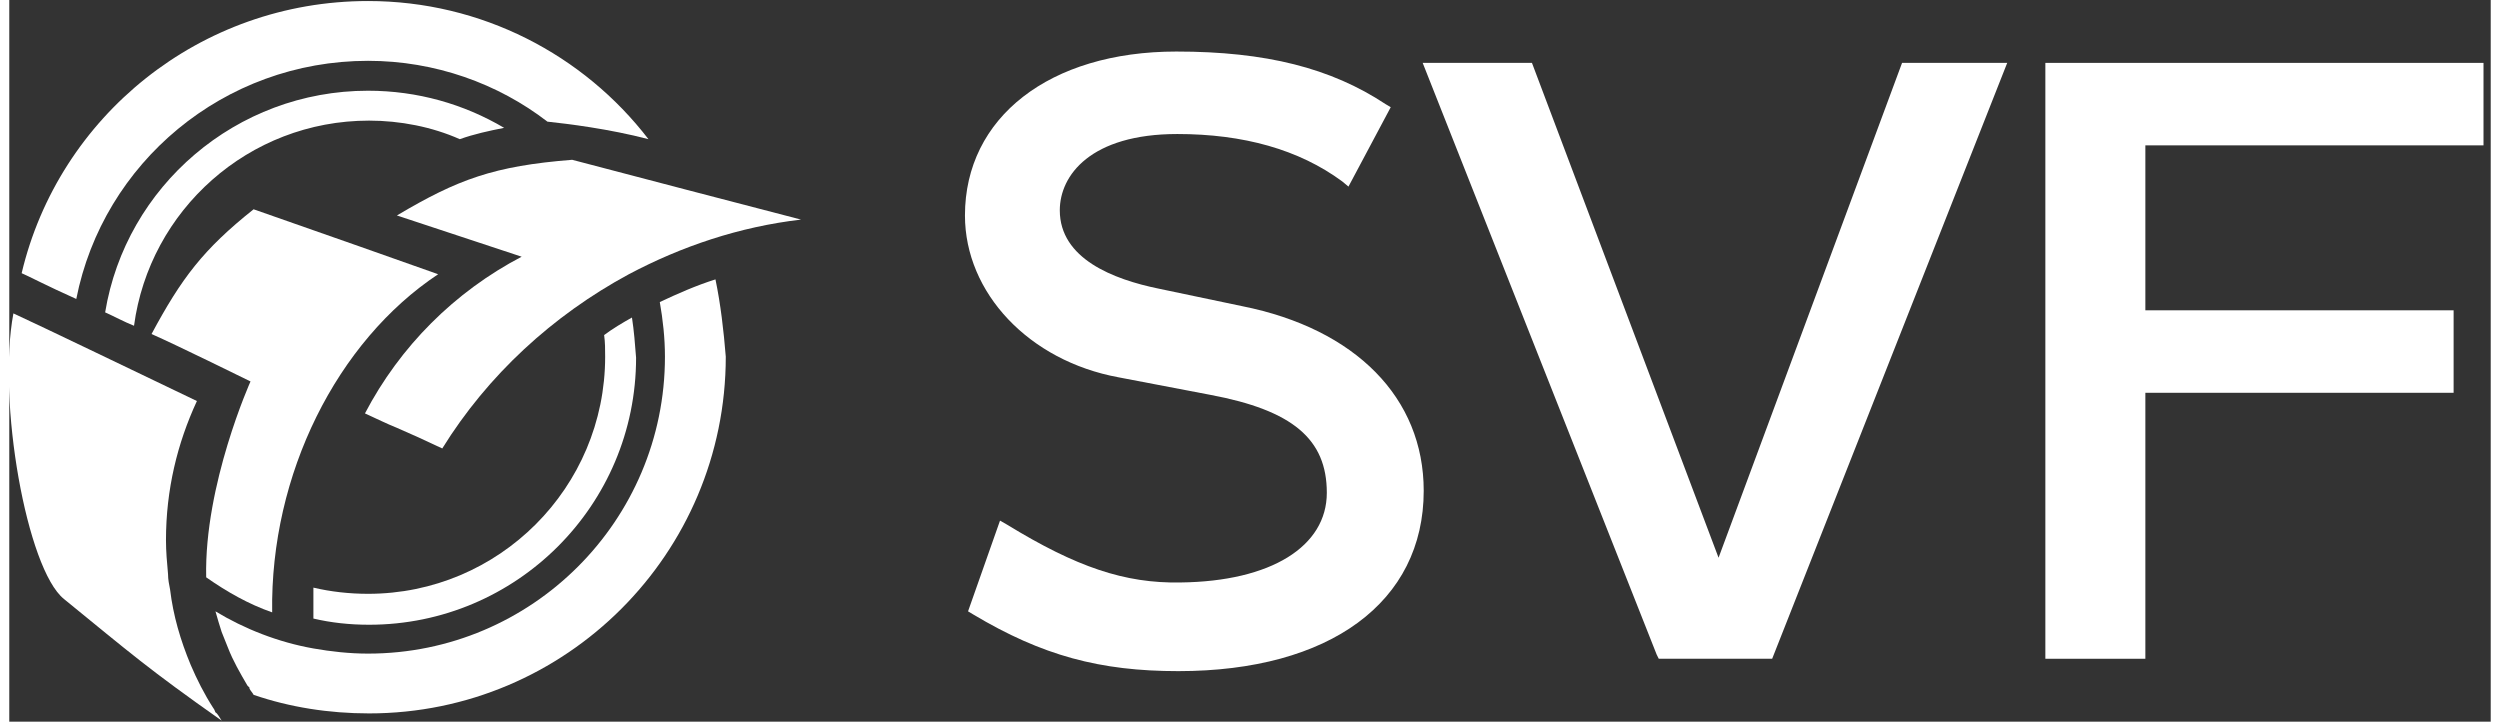<?xml version="1.0" encoding="utf-8"?>
<!-- Generator: Adobe Illustrator 27.8.1, SVG Export Plug-In . SVG Version: 6.00 Build 0)  -->
<svg version="1.1" id="a" xmlns="http://www.w3.org/2000/svg" xmlns:xlink="http://www.w3.org/1999/xlink" x="0px" y="0px" width="97" height="28"
	 viewBox="0 0 240.7 70" style="enable-background:new 0 0 240.7 70;" xml:space="preserve">
<rect x="0" y="0" width="240.7" height="70" fill="#333333" stroke="none"/>
<style type="text/css">
	.st0{fill:#FFFFFF;}
</style>
<path class="st0" d="M119.6,29.7l-8.1-1.7c-4.4-0.9-9.6-2.9-9.6-7.6c0-3.4,3-7.4,11.4-7.4c6.4,0,11.8,1.5,16,4.6l0.6,0.5l4.1-7.7
	l-0.5-0.3c-5.3-3.5-11.6-5.1-20.3-5.1c-12.3,0-20.5,6.4-20.5,15.9c0,7.5,6.2,14.1,14.9,15.7l8.9,1.7c8,1.5,11.3,4.3,11.3,9.5
	c0,5.2-5.4,8.6-14.2,8.7c-5.4,0.1-10.1-1.5-16.8-5.6l-0.7-0.4L93,59.3l0.5,0.3c6.7,4,12.3,5.5,19.9,5.5c14.7,0,23.8-6.7,23.8-17.5
	C137.2,38.6,130.6,31.9,119.6,29.7L119.6,29.7z"/>
<polygon class="st0" points="165.8,54.1 147.7,6.1 137.1,6.1 159.8,63.5 160,63.9 171,63.9 193.8,6.1 183.6,6.1 "/>
<polygon class="st0" points="240,14.1 240,6.1 197.5,6.1 197.5,63.9 207.2,63.9 207.2,38.1 237.1,38.1 237.1,30.1 207.2,30.1 
	207.2,14.1 "/>
<path class="st0" d="M68.5,27.1c-1.9,0.6-3.7,1.4-5.4,2.2c0.3,1.7,0.5,3.5,0.5,5.3c0,15.9-12.9,28.8-28.8,28.8
	c-1.8,0-3.6-0.2-5.3-0.5c-3.4-0.6-6.7-1.9-9.5-3.6c0.2,0.7,0.4,1.4,0.6,2c0.2,0.5,0.4,1,0.6,1.5c0.5,1.3,1.2,2.5,1.9,3.7l0.1,0.1
	l0.1,0.1l0,0.1c0.1,0.2,0.3,0.4,0.4,0.6c3.5,1.2,7.3,1.8,11.2,1.8c19.1,0,34.6-15.5,34.6-34.6C69.3,32.1,69,29.5,68.5,27.1
	L68.5,27.1z M52.2,11.8c1.9,0.2,6,0.7,9.8,1.7C55.7,5.3,45.8,0.1,34.8,0.1C18.5,0.1,4.8,11.3,1.2,26.5c0.5,0.2,2.6,1.3,5.3,2.5
	C9.1,15.8,20.8,5.9,34.8,5.9C41.3,5.9,47.4,8.1,52.2,11.8z"/>
<path class="st0" d="M60.4,30.8c-0.9,0.5-1.9,1.1-2.7,1.7c0.1,0.7,0.1,1.4,0.1,2.1c0,12.7-10.3,23-23,23c-1.8,0-3.6-0.2-5.3-0.6
	c0,0.8,0,1.5,0,2.3l0,0.7c1.7,0.4,3.5,0.6,5.4,0.6c14.3,0,25.9-11.6,25.9-25.9C60.7,33.4,60.6,32.1,60.4,30.8L60.4,30.8z M43.7,13.5
	c1.4-0.5,2.8-0.8,4.3-1.1c-3.9-2.3-8.4-3.6-13.2-3.6c-12.8,0-23.5,9.3-25.5,21.5c0.9,0.4,1.8,0.9,2.8,1.3
	c1.5-11.2,11.1-19.9,22.8-19.9C37.9,11.7,41,12.3,43.7,13.5L43.7,13.5z"/>
<path class="st0" d="M76.8,21.3c-6,0.7-11.6,2.6-16.7,5.3c-7.4,4-13.7,9.8-18.1,16.9c-1.7-0.8-3-1.4-4.4-2c-1-0.4-2-0.9-3.1-1.4
	c3.4-6.5,8.7-11.8,15.2-15.2c-4.9-1.6-7.2-2.4-12.1-4c5.9-3.5,9.4-4.8,17-5.4C63.4,17.8,67.9,19,76.8,21.3L76.8,21.3z"/>
<path class="st0" d="M20.6,69.9C20.6,69.9,20.6,69.9,20.6,69.9c-7.1-5-8.8-6.5-15.3-11.8c-3.6-2.9-6.5-19.2-4.9-27.7h0
	c2.2,1,13,6.2,17.8,8.5c-1.9,4.1-3,8.6-3,13.5c0,1.1,0.1,2.2,0.2,3.3c0,0,0,0,0,0c0,0.5,0.1,1,0.2,1.5v0c0.3,2.5,1,4.9,2,7.3
	c0.6,1.4,1.3,2.8,2.2,4.2c0.1,0.1,0.1,0.2,0.2,0.4C20.2,69.2,20.4,69.6,20.6,69.9L20.6,69.9z"/>
<path class="st0" d="M41.6,26.6C31.8,33.1,25.3,46,25.5,59.4c-2.3-0.8-4.4-2-6.4-3.4c-0.2-9,4.3-19,4.3-19s-7.1-3.5-9.6-4.6
	c2.9-5.4,5-8.2,9.9-12.1C28,21.8,40.8,26.3,41.6,26.6z"/>
</svg>

